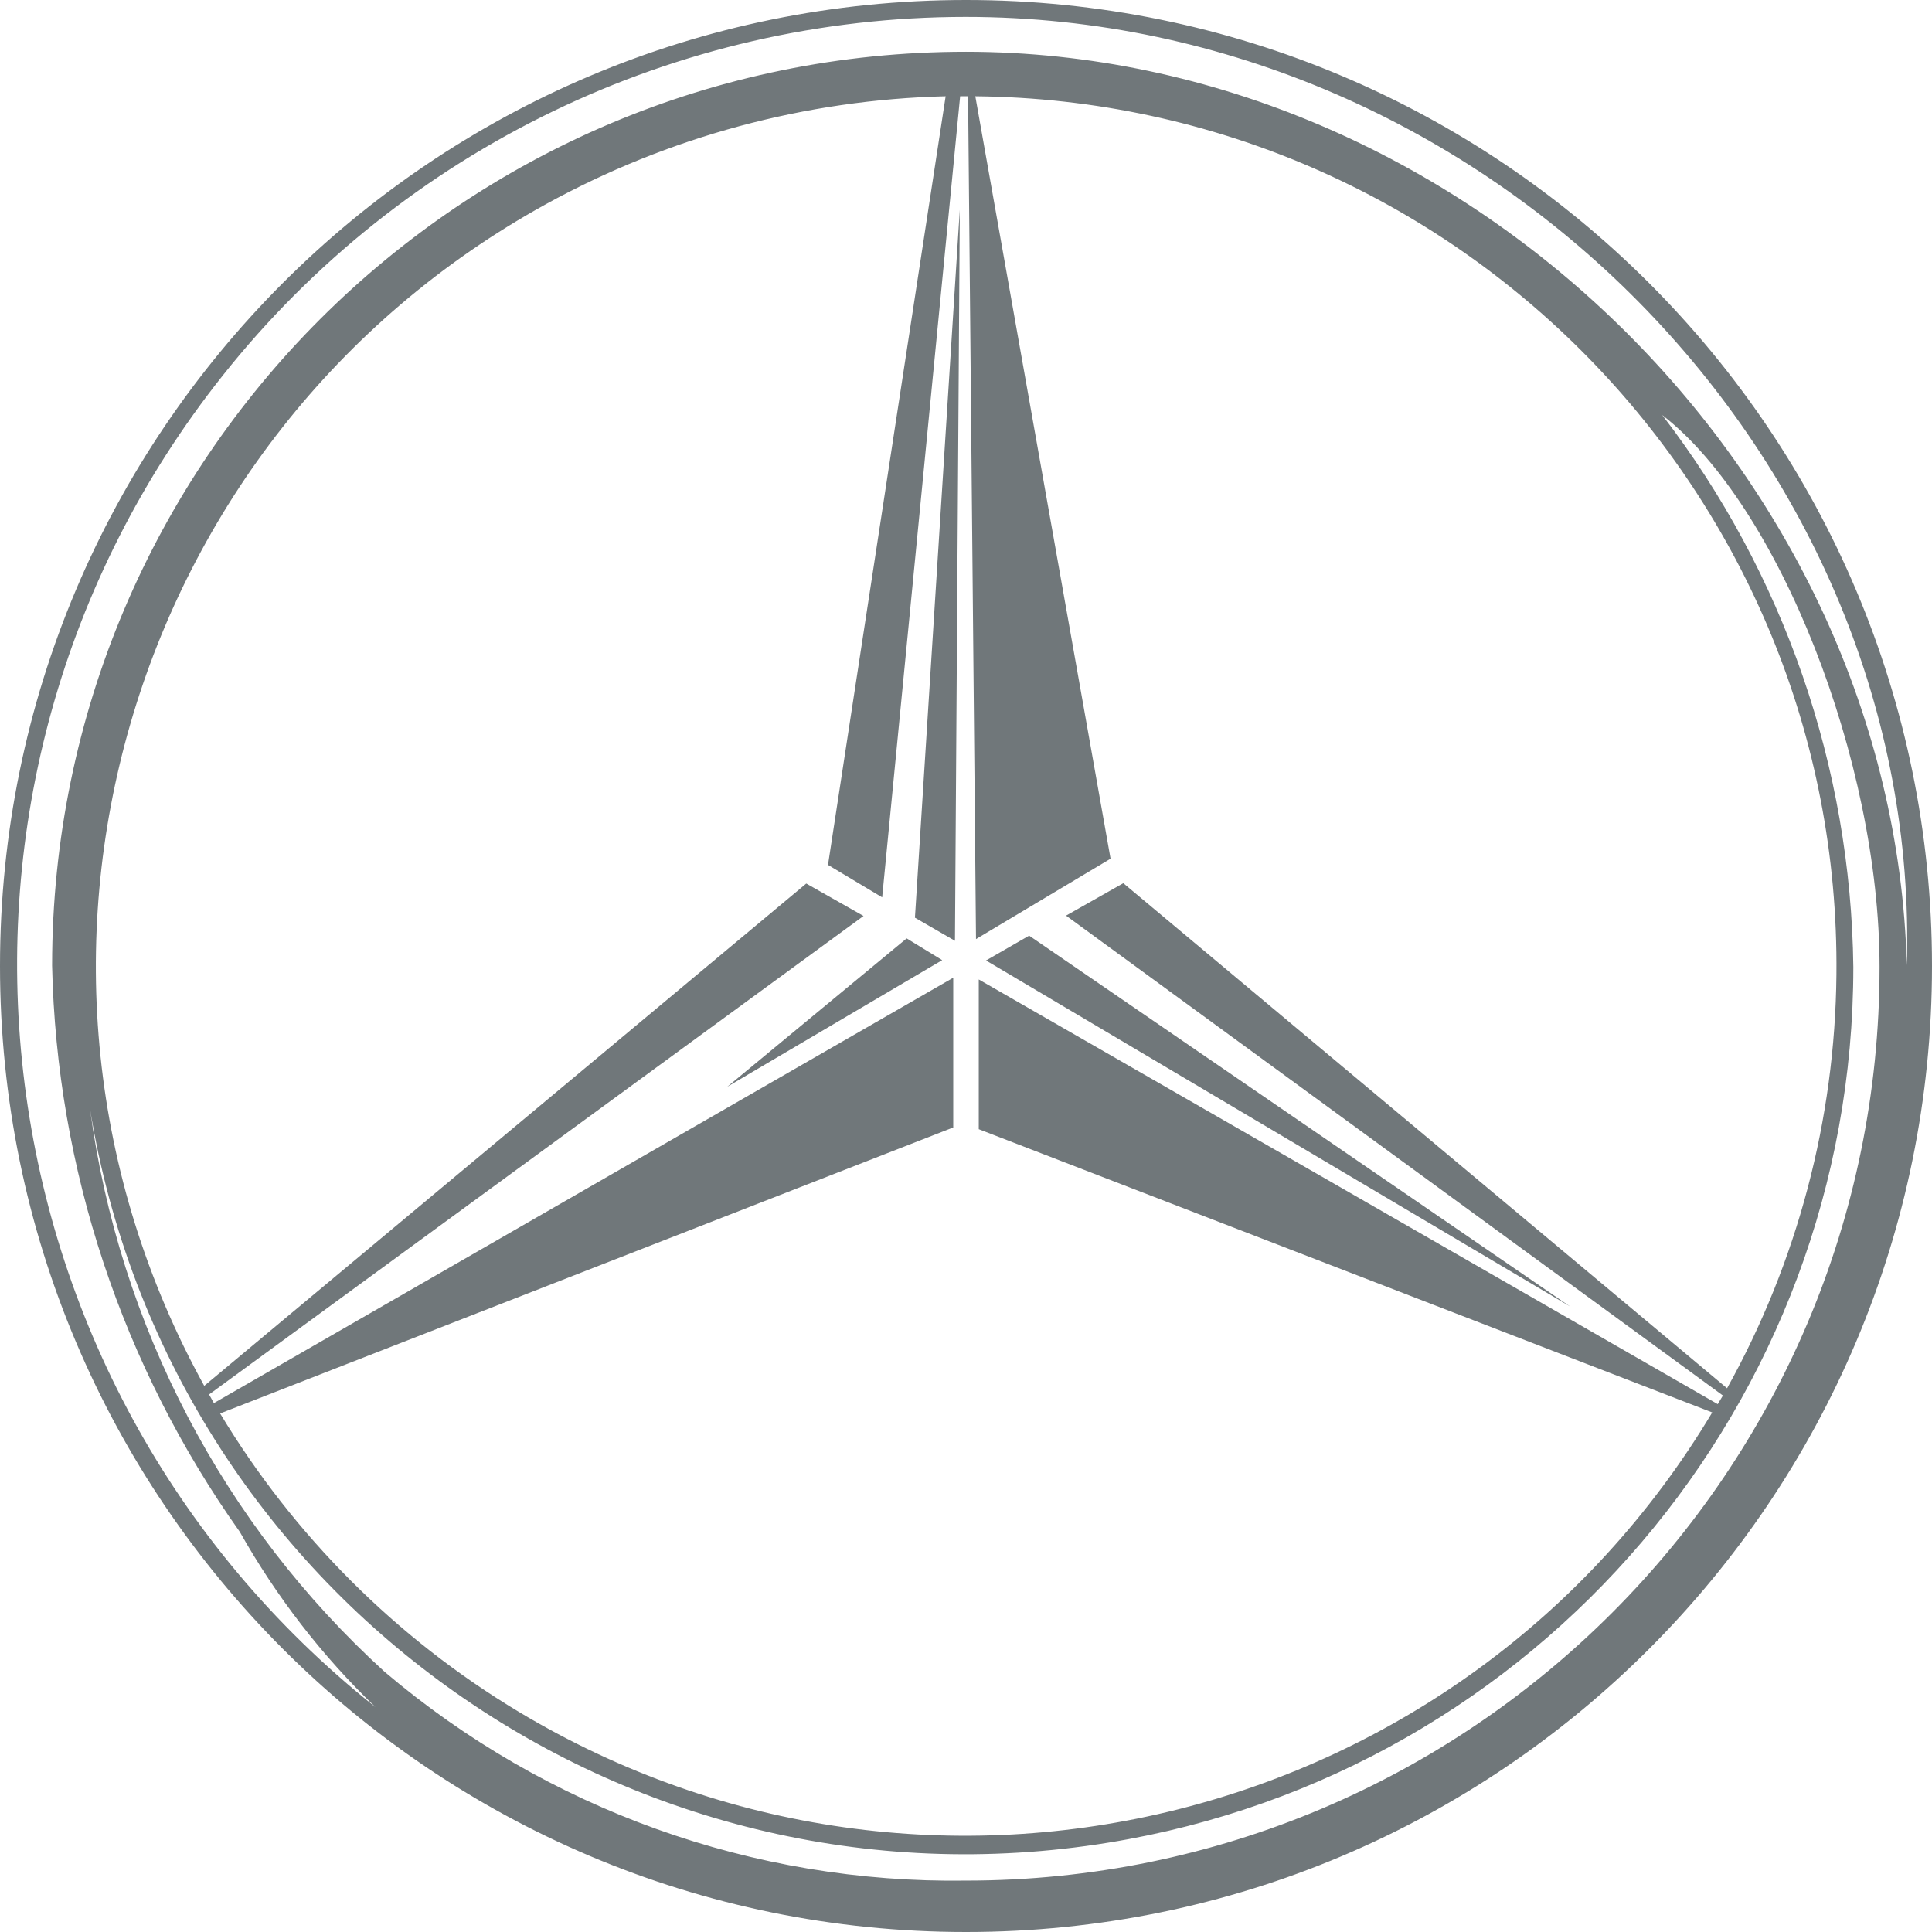 <?xml version="1.0" encoding="utf-8"?>
<!-- Generator: Adobe Illustrator 24.3.0, SVG Export Plug-In . SVG Version: 6.00 Build 0)  -->
<svg version="1.1" id="VCC_x5F_Ironmark_x5F_Print_x5F_Lineart_x5F_BLACK"
	 xmlns="http://www.w3.org/2000/svg" xmlns:xlink="http://www.w3.org/1999/xlink" x="0px" y="0px" viewBox="0 0 560 560"
	 style="enable-background:new 0 0 560 560;" xml:space="preserve">
<style type="text/css">
	.st0{fill-rule:evenodd;clip-rule:evenodd;fill:#70777A;}
</style>
<path id="Pfad_3584" class="st0" d="M285.8,278.4l12.5-7.2l156.8,107.5L285.8,278.4L285.8,278.4z"/>
<path id="Pfad_3585" class="st0" d="M276.8,272.7l-11.6-6.7l13-205.2L276.8,272.7L276.8,272.7z"/>
<path id="Pfad_3586" class="st0" d="M262.8,272l-52,43l62.3-36.7L262.8,272L262.8,272z"/>
<path id="Pfad_3587" class="st0" d="M280,0C125.3,0,0,125.4,0,280s125.4,280,280,280s280-125.4,280-280S434.6,0,280,0L280,0z
	 M280,545.1c-61.6,0.9-121.5-20.6-168.5-60.5c-46.8-42.6-77-100.4-85.4-163.1c22.8,140.2,155,235.4,295.2,212.6
	c124.5-20.2,215.9-127.7,215.9-253.8c-0.7-57.9-20.1-114.1-55.4-160c33.8,26.1,63,100.3,63,160C544.8,426.5,426.2,545.1,280,545.1
	L280,545.1z M255.7,260.1l22.6-232.2h1.7h0.6l2.3,244.3l39-23.3l-39.2-221c139.2,1.4,251,115.4,249.6,254.6
	c-0.4,42-11.3,83.2-31.7,119.9L325.6,256l-16.6,9.4l190.4,139.1l-1.5,2.5L283.7,283.9v43.4l212.6,82.1
	C424.7,529,269.8,567.8,150.4,496.2c-35.5-21.3-65.2-51-86.6-86.5l212.5-82.9v-43.4L62,406.7l-1.4-2.5l189.7-138.7l-16.6-9.4
	L59.2,401.7c-67.3-121.9-22.9-275.3,99-342.5c35.6-19.6,75.3-30.3,115.9-31.3L240,250.7L255.7,260.1L255.7,260.1z M280,15
	C133.7,15,15.2,133.6,15.1,279.8c0,0,0,0,0,0.1C16.4,338.8,35.4,396,69.5,444c10.6,18.8,23.8,35.9,39.3,50.8
	C-10,400.4-29.8,227.6,64.6,108.8C116.8,43.1,196.1,4.9,279.9,4.9c151.8,0,277.3,128.5,272.8,274.9C548.9,136.9,423.8,15.1,280,15
	L280,15z"/>
</svg>
